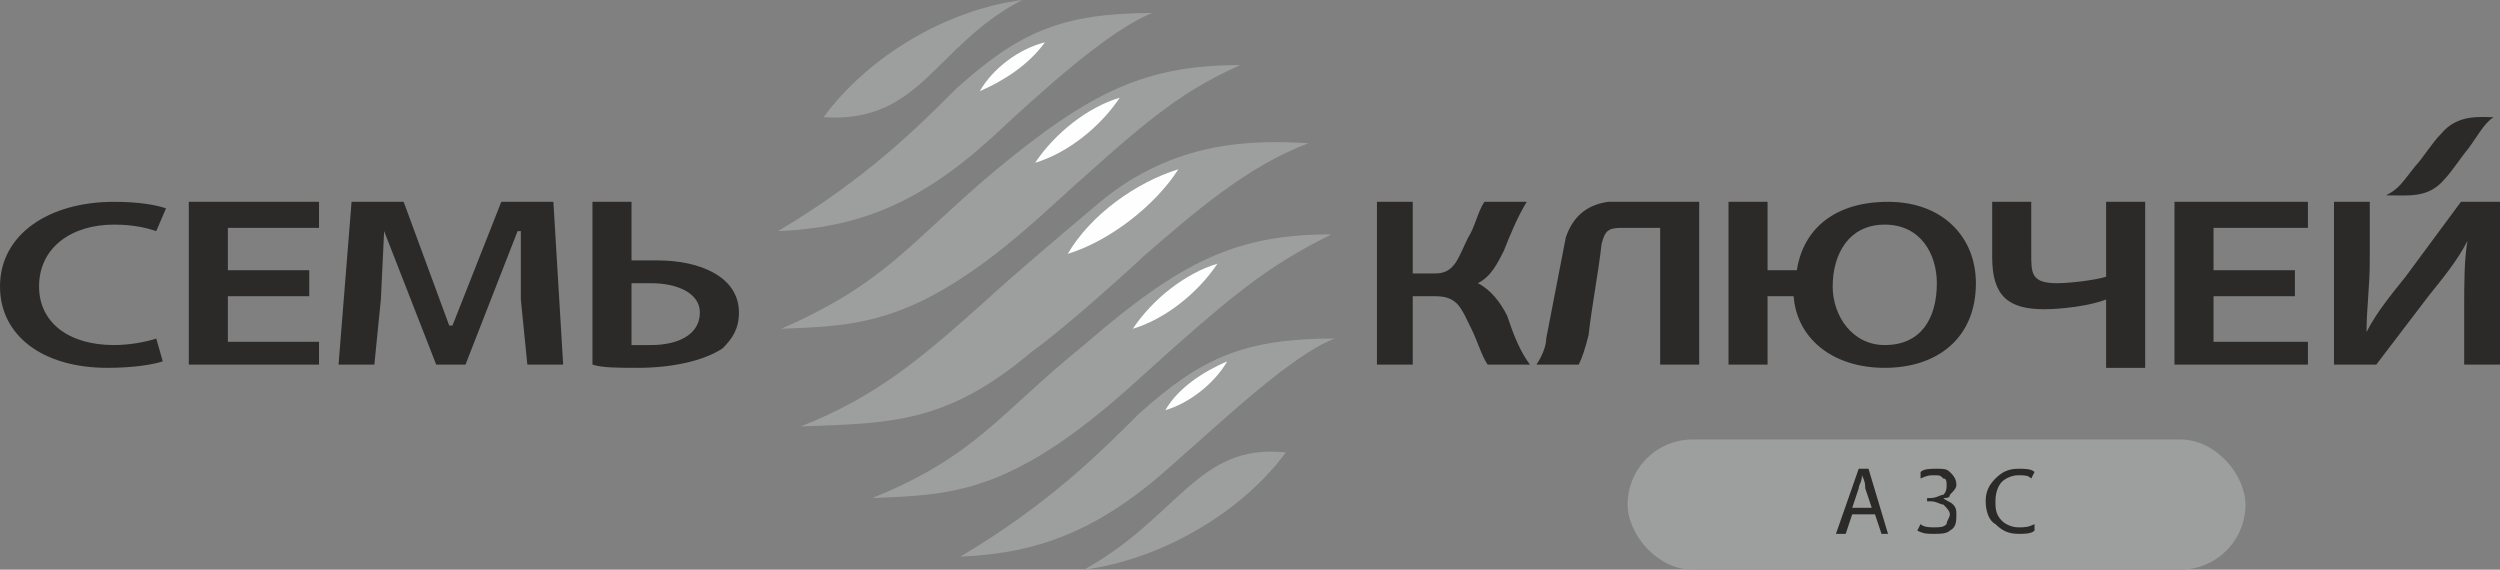 <?xml version="1.0" encoding="UTF-8"?> <!-- Creator: CorelDRAW X6 --> <svg xmlns="http://www.w3.org/2000/svg" xmlns:xlink="http://www.w3.org/1999/xlink" xml:space="preserve" width="768px" height="175px" style="shape-rendering:geometricPrecision; text-rendering:geometricPrecision; image-rendering:optimizeQuality; fill-rule:evenodd; clip-rule:evenodd" viewBox="0 0 768 175"><rect x="0" y="0" width="768" height="175" fill="#808080" stroke="none"/> <defs> <style type="text/css"> <![CDATA[ .fil1 {fill:#9D9E9E} .fil2 {fill:#FEFEFE} .fil0 {fill:#2B2A29;fill-rule:nonzero} ]]> </style> </defs> <g id="Слой_x0020_1">  <g id="_598760096"> <path class="fil0" d="M194 87c2,0 4,0 6,0 8,0 15,3 15,9 0,7 -7,10 -15,10 -3,0 -5,0 -6,0l0 -19zm-146 17c-3,1 -8,2 -13,2 -14,0 -23,-7 -23,-18 0,-12 10,-19 23,-19 6,0 10,1 13,2l3 -7c-3,-1 -8,-2 -16,-2 -20,0 -35,10 -35,26 0,15 13,25 33,25 8,0 14,-1 17,-2l-2 -7zm47 -21l-25 0 0 -13 28 0 0 -8 -40 0 0 50 40 0 0 -7 -28 0 0 -14 25 0 0 -8zm67 29l11 0 -3 -50 -16 0 -15 38 -1 0 -14 -38 -16 0 -4 50 11 0 2 -20 1 -21 0 0 16 41 9 0 16 -41 1 0 0 21 2 20zm20 -50l0 50c3,1 8,1 14,1 10,0 20,-2 26,-6 3,-3 5,-6 5,-11 0,-11 -12,-16 -25,-16 -3,0 -6,0 -8,0l0 -18 -12 0z"></path> <path class="fil0" d="M733 60c7,0 13,1 18,-5 2,-2 6,-8 7,-9 3,-4 5,-8 8,-10 -4,0 -11,-1 -16,5 -3,3 -6,8 -8,10 -4,5 -5,7 -9,9zm-299 24l7 0c6,0 7,-5 10,-11 2,-3 3,-8 5,-11l13 0c-3,5 -5,10 -7,15 -2,4 -4,8 -8,10 4,2 7,6 9,10 2,6 4,11 7,15l-13 0c-2,-3 -3,-7 -5,-11 -3,-6 -4,-10 -11,-10l-7 0 0 21 -11 0 0 -50 11 0 0 22zm271 -1l-25 0 0 -13 29 0 0 -8 -41 0 0 50 41 0 0 -7 -29 0 0 -14 25 0 0 -8zm12 -21l0 50 13 0 16 -21c4,-5 9,-11 12,-17l0 0c-1,6 -1,13 -1,21l0 17 11 0 0 -50 -12 0 -17 23c-4,5 -9,11 -12,17l0 0c0,-7 1,-14 1,-22l0 -18 -11 0zm-105 0l0 17c0,12 5,16 16,16 5,0 14,-1 19,-3l0 21 12 0 0 -51 -12 0 0 23c-3,1 -11,2 -15,2 -8,0 -8,-3 -8,-9l0 -16 -12 0zm-81 0l0 50 12 0 0 -21 8 0c1,13 12,22 28,22 16,0 28,-9 28,-26 0,-14 -10,-25 -27,-25 -16,0 -26,8 -28,21l-9 0 0 -21 -12 0zm48 44c-10,0 -16,-9 -16,-18 0,-10 5,-19 16,-19 11,0 16,9 16,18 0,11 -5,19 -16,19l0 0zm-98 -33l-6 31c0,2 -1,5 -3,8l13 0c1,-2 2,-5 3,-9 1,-9 3,-19 4,-28 1,-4 2,-5 6,-5l12 0 0 42 12 0 0 -50c-8,0 -20,0 -28,0 -7,1 -11,5 -13,11z"></path> <g> <g> <path class="fil1" d="M239 71c24,-1 43,-8 66,-29 15,-14 36,-33 49,-38 -28,0 -41,6 -60,23 -12,12 -28,28 -55,44z"></path> <path class="fil1" d="M240 101c24,-1 42,-1 79,-34 32,-29 42,-38 62,-47 -29,0 -46,8 -76,33 -26,22 -33,34 -65,48z"></path> <path class="fil1" d="M314 0c-23,3 -47,17 -61,36 30,2 34,-22 61,-36z"></path> <path class="fil1" d="M333 175c23,-3 48,-17 62,-36 -27,-3 -33,20 -62,36z"></path> <path class="fil1" d="M295 171c24,-1 43,-8 66,-29 16,-14 36,-33 49,-38 -28,0 -41,6 -60,23 -12,12 -28,28 -55,44z"></path> <path class="fil1" d="M246 131c28,-1 45,-1 71,-23 10,-7 32,-27 34,-29 15,-13 32,-28 51,-35 -17,-1 -41,-1 -64,18 -13,11 -25,21 -37,32 -18,16 -32,28 -55,37z"></path> <path class="fil1" d="M268 153c24,-1 42,-1 79,-34 32,-29 42,-37 62,-47 -29,0 -46,8 -76,34 -26,21 -33,34 -65,47z"></path> </g> <path class="fil2" d="M328 78c7,-12 21,-22 34,-26 -7,11 -21,22 -34,26zm-27 -50c4,-7 12,-13 20,-15 -5,7 -13,12 -20,15zm57 98c4,-7 12,-12 19,-15 -4,7 -12,13 -19,15zm-10 -25c6,-9 16,-17 26,-20 -6,9 -16,17 -26,20zm-30 -51c6,-9 16,-17 26,-20 -6,9 -16,17 -26,20z"></path> </g> <rect class="fil1" x="500" y="135" width="189.803" height="40.001" rx="20" ry="20"></rect> <path class="fil0" d="M576 158l-7 0 -2 6 -3 0 7 -20 3 0 6 20 -2 0 -2 -6zm-7 -2l6 0 -2 -6c0,-1 0,-2 -1,-4l0 0c0,2 -1,3 -1,4l-2 6zm21 -9l0 -2c1,-1 3,-1 5,-1 2,0 3,0 4,1 1,1 2,2 2,4 0,1 -1,2 -2,3 0,1 -1,1 -2,1l0 0c1,1 2,1 3,2 1,1 1,2 1,3 0,2 0,4 -2,5 -1,1 -3,1 -5,1 -2,0 -3,0 -5,-1l1 -2c1,1 3,1 4,1 2,0 3,0 4,-1 0,-1 1,-2 1,-3 0,-1 -1,-2 -2,-3 -1,0 -2,-1 -4,-1l-1 0 0 -1 1 0c2,0 3,-1 4,-1 1,-1 1,-2 1,-3 0,-1 0,-2 -1,-2 -1,-1 -1,-1 -3,-1 -1,0 -2,0 -4,1zm35 14l0 2c-1,1 -3,1 -5,1 -3,0 -5,-1 -7,-3 -2,-1 -3,-4 -3,-7 0,-3 1,-5 3,-7 2,-2 4,-3 7,-3 2,0 4,0 5,1l-1 2c-1,-1 -2,-1 -4,-1 -2,0 -4,1 -5,2 -1,1 -2,3 -2,6 0,2 0,4 2,6 1,1 3,2 5,2 2,0 3,0 5,-1z"></path> </g> </g> </svg> 